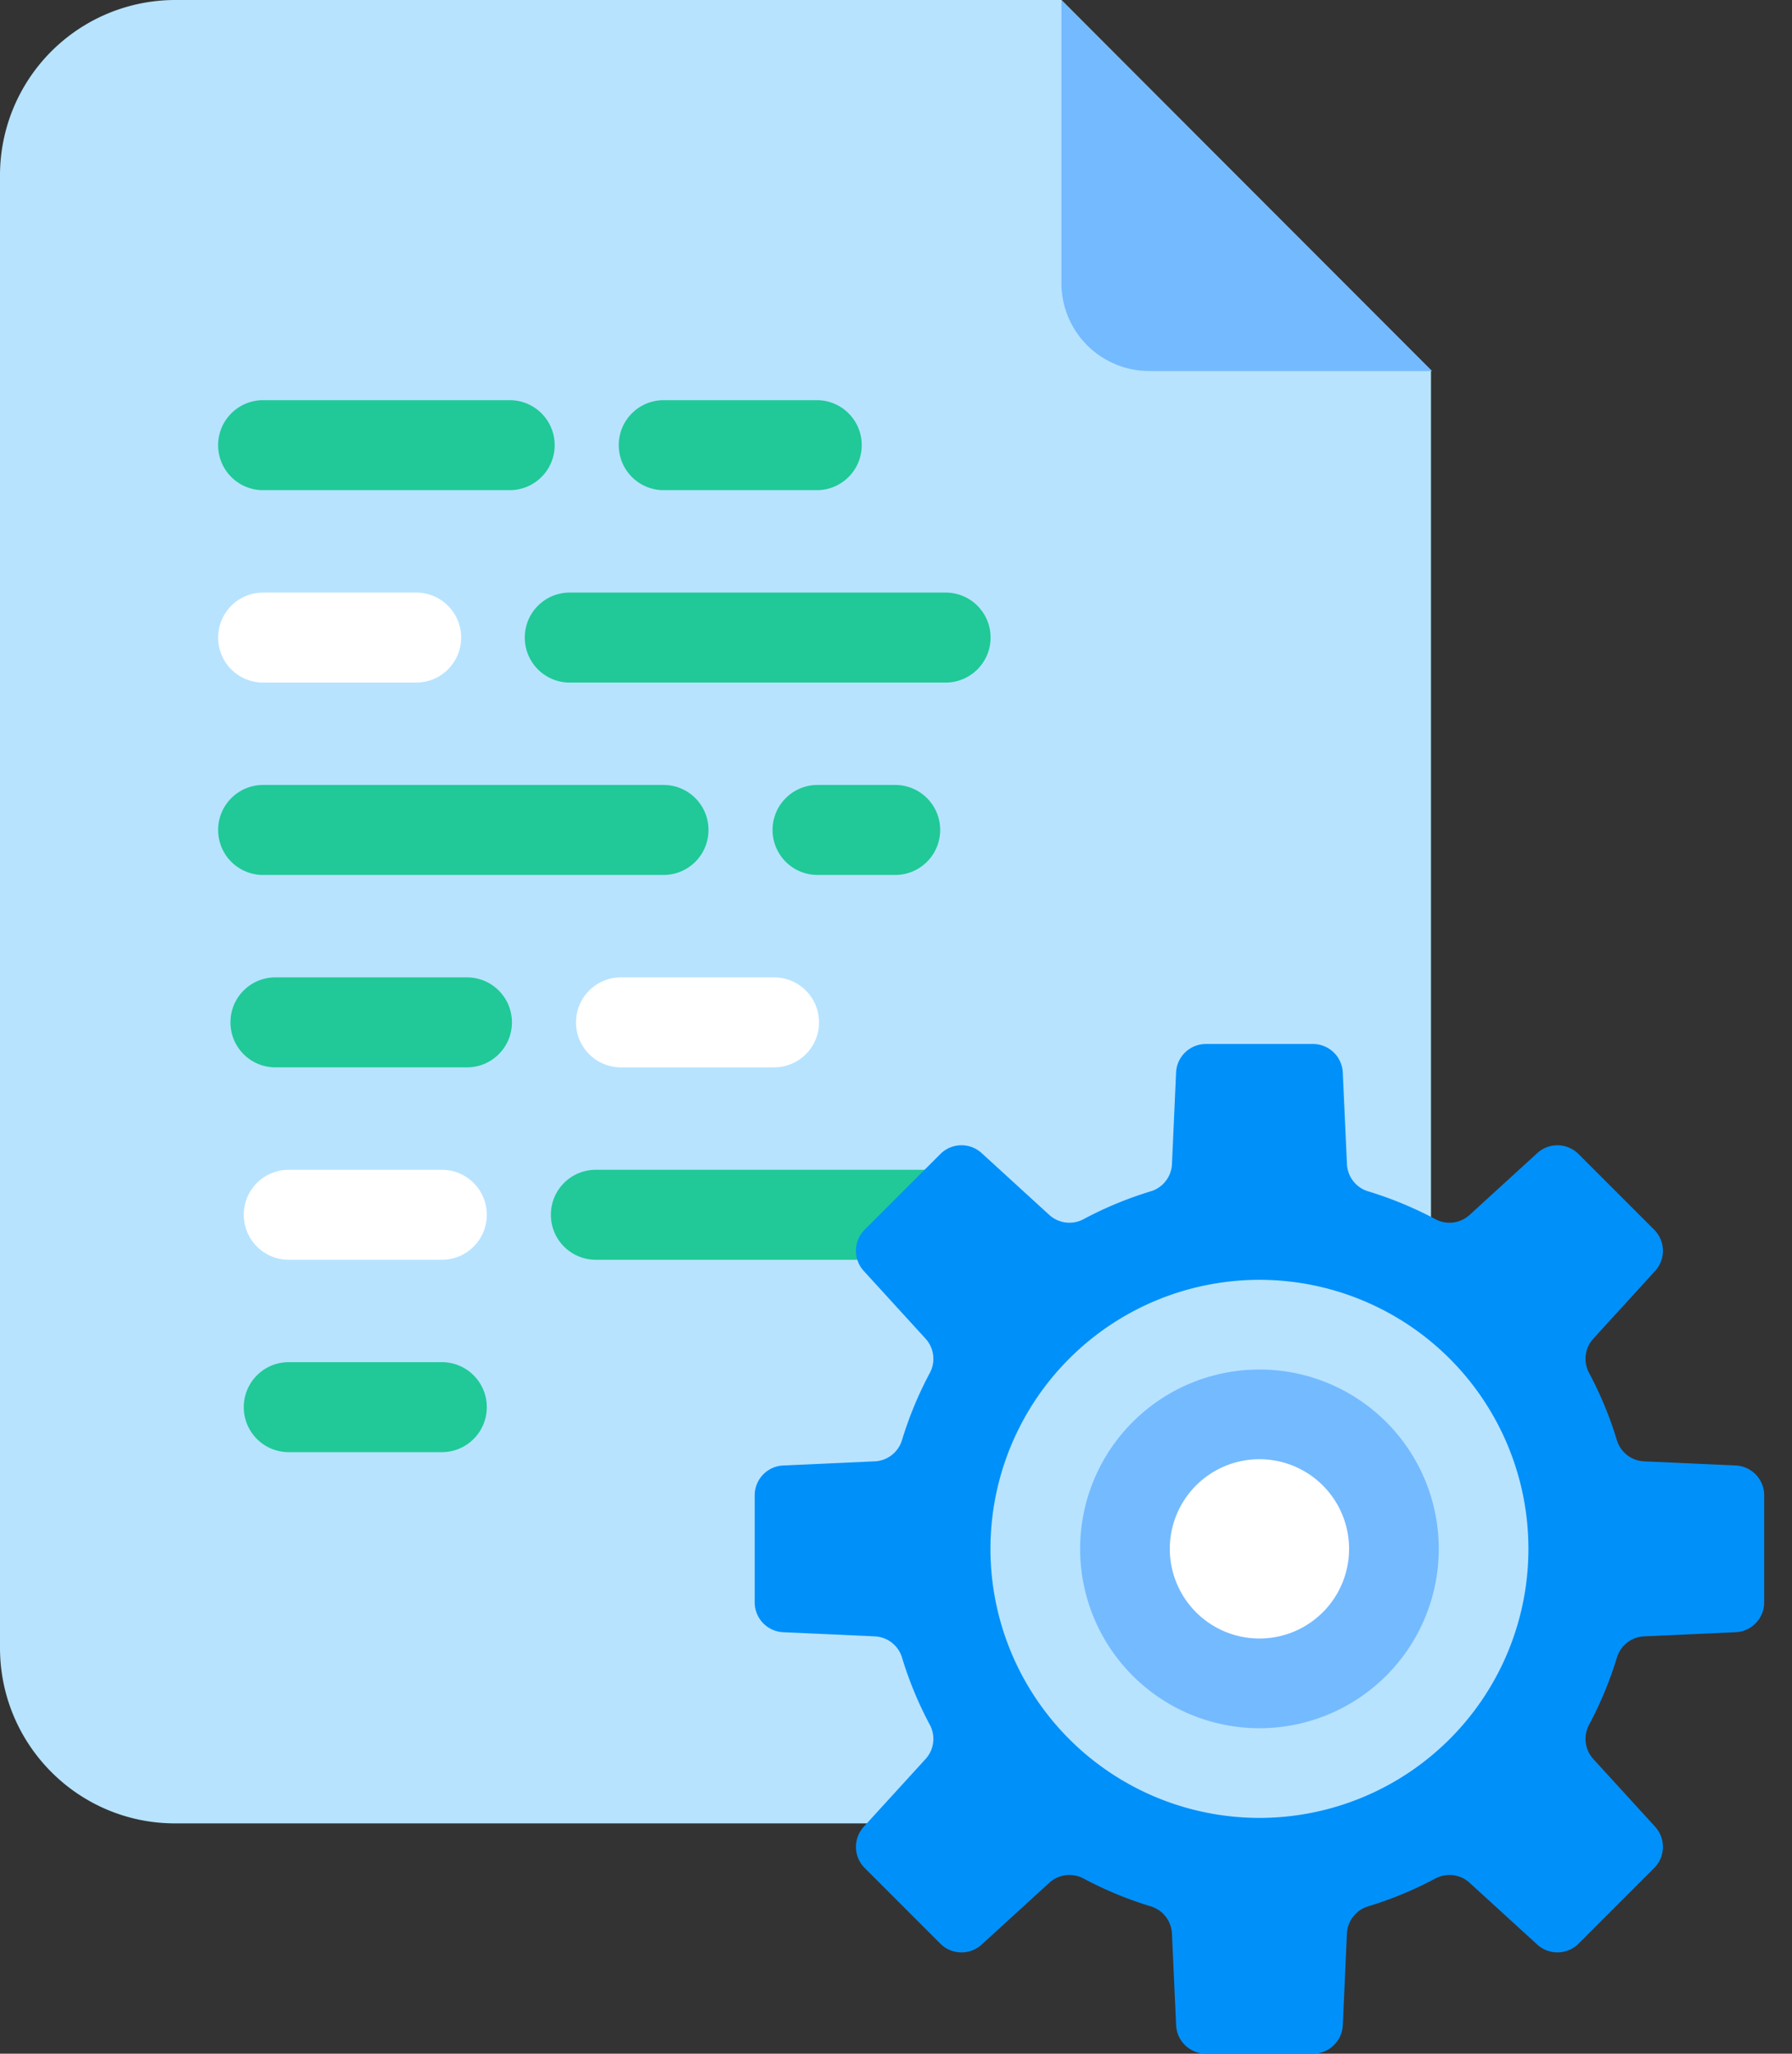<svg xmlns="http://www.w3.org/2000/svg" width="48" height="55" viewBox="0 0 48 55">
    <rect x="0" y="0" width="48" height="55" fill="#333333" stroke="none"/>
    <g fill="none" fill-rule="evenodd">
        <path fill="#B7E3FF" d="M28.43 0H4.689A4.695 4.695 0 0 0 0 4.701V44.13c0 2.597 2.1 4.702 4.689 4.702H33.64a4.695 4.695 0 0 0 4.69-4.702V9.926L28.43 0z"/>
        <path fill="#74BAFF" d="M38.36 9.936h-7.576a2.353 2.353 0 0 1-2.353-2.353V0l9.929 9.936z"/>
        <path fill="#20C997" d="M13.654 13.127H7.047a1.203 1.203 0 0 1-1.204-1.204v-.003c0-.664.54-1.203 1.204-1.203h6.607c.664 0 1.203.539 1.203 1.203v.003c0 .665-.539 1.204-1.203 1.204M21.879 13.127h-4.102a1.203 1.203 0 0 1-1.203-1.204v-.003c0-.664.539-1.203 1.203-1.203h4.102c.665 0 1.203.539 1.203 1.203v.003c0 .665-.538 1.204-1.203 1.204M11.835 38.89H7.734a1.203 1.203 0 0 1-1.204-1.203v-.003c0-.665.539-1.204 1.204-1.204h4.101c.665 0 1.204.539 1.204 1.204v.003c0 .664-.539 1.203-1.204 1.203M17.774 23.432H7.047a1.203 1.203 0 0 1-1.204-1.203v-.003c0-.665.54-1.204 1.204-1.204h10.727c.665 0 1.203.539 1.203 1.204v.003c0 .664-.538 1.203-1.203 1.203M23.98 23.432h-2.082a1.203 1.203 0 0 1-1.204-1.203v-.003c0-.665.54-1.204 1.204-1.204h2.081c.665 0 1.204.539 1.204 1.204v.003c0 .664-.539 1.203-1.204 1.203"/>
        <path fill="#FFF" d="M11.149 18.28H7.047a1.203 1.203 0 0 1-1.204-1.204v-.003c0-.665.54-1.203 1.204-1.203h4.102c.664 0 1.203.538 1.203 1.203v.003c0 .665-.539 1.204-1.203 1.204"/>
        <path fill="#20C997" d="M25.328 18.28H15.26a1.203 1.203 0 0 1-1.203-1.204v-.003c0-.665.539-1.203 1.203-1.203h10.07c.664 0 1.203.538 1.203 1.203v.003c0 .665-.54 1.204-1.204 1.204"/>
        <path fill="#FFF" d="M11.835 33.738H7.734a1.203 1.203 0 0 1-1.204-1.204v-.003c0-.665.539-1.203 1.204-1.203h4.101c.665 0 1.204.538 1.204 1.203v.003c0 .665-.539 1.204-1.204 1.204"/>
        <path fill="#20C997" d="M26.028 33.738h-10.07a1.203 1.203 0 0 1-1.202-1.204v-.003c0-.665.538-1.203 1.203-1.203h10.069c.665 0 1.203.538 1.203 1.203v.003c0 .665-.538 1.204-1.203 1.204"/>
        <path fill="#FFF" d="M20.734 28.585h-4.101a1.203 1.203 0 0 1-1.204-1.203v-.004c0-.664.539-1.203 1.204-1.203h4.101c.665 0 1.204.539 1.204 1.203v.004c0 .664-.54 1.203-1.204 1.203"/>
        <path fill="#20C997" d="M12.509 28.585H7.376a1.203 1.203 0 0 1-1.203-1.203v-.004c0-.664.538-1.203 1.203-1.203h5.133c.665 0 1.203.539 1.203 1.203v.004c0 .664-.538 1.203-1.203 1.203"/>
        <path fill="#0090FA" d="M47.255 42.912v-2.865a.8.8 0 0 0-.764-.8l-2.452-.111a.8.8 0 0 1-.73-.568 9.947 9.947 0 0 0-.744-1.799.8.8 0 0 1 .113-.918l1.655-1.813a.8.8 0 0 0-.025-1.106l-2.026-2.026a.8.8 0 0 0-1.105-.025l-1.813 1.656a.8.8 0 0 1-.918.113 9.95 9.95 0 0 0-1.8-.745.8.8 0 0 1-.567-.73l-.112-2.451a.8.8 0 0 0-.8-.765h-2.865a.8.8 0 0 0-.8.765l-.11 2.452a.8.8 0 0 1-.569.729 9.95 9.95 0 0 0-1.799.745.8.8 0 0 1-.918-.113l-1.812-1.656a.8.8 0 0 0-1.106.025l-2.026 2.026a.8.8 0 0 0-.025 1.106l1.655 1.813a.8.8 0 0 1 .114.918 9.947 9.947 0 0 0-.746 1.8.8.8 0 0 1-.729.567l-2.452.111a.8.8 0 0 0-.764.8v2.865a.8.8 0 0 0 .764.8l2.452.111a.8.8 0 0 1 .73.568c.19.628.44 1.23.745 1.8a.8.8 0 0 1-.114.917l-1.655 1.813a.8.8 0 0 0 .025 1.106l2.026 2.026a.8.8 0 0 0 1.106.025l1.812-1.655a.8.8 0 0 1 .918-.114 9.95 9.95 0 0 0 1.8.745.8.8 0 0 1 .567.73l.112 2.452a.8.8 0 0 0 .8.764h2.865a.8.8 0 0 0 .8-.764l.11-2.452a.8.8 0 0 1 .569-.73 9.95 9.95 0 0 0 1.799-.745.8.8 0 0 1 .918.114l1.813 1.655a.8.8 0 0 0 1.105-.025l2.026-2.026a.8.8 0 0 0 .025-1.106l-1.655-1.813a.8.8 0 0 1-.113-.918 9.95 9.95 0 0 0 .745-1.799.8.8 0 0 1 .729-.568l2.452-.111a.8.8 0 0 0 .764-.8"/>
        <path fill="#B7E3FF" d="M40.94 41.48a7.204 7.204 0 1 1-14.41 0 7.204 7.204 0 0 1 14.41 0"/>
        <path fill="#74BAFF" d="M38.538 41.48a4.803 4.803 0 1 1-9.606 0 4.803 4.803 0 0 1 9.606 0"/>
        <path fill="#FFF" d="M36.136 41.48a2.401 2.401 0 1 1-4.802 0 2.401 2.401 0 0 1 4.802 0"/>
    </g>
</svg>
